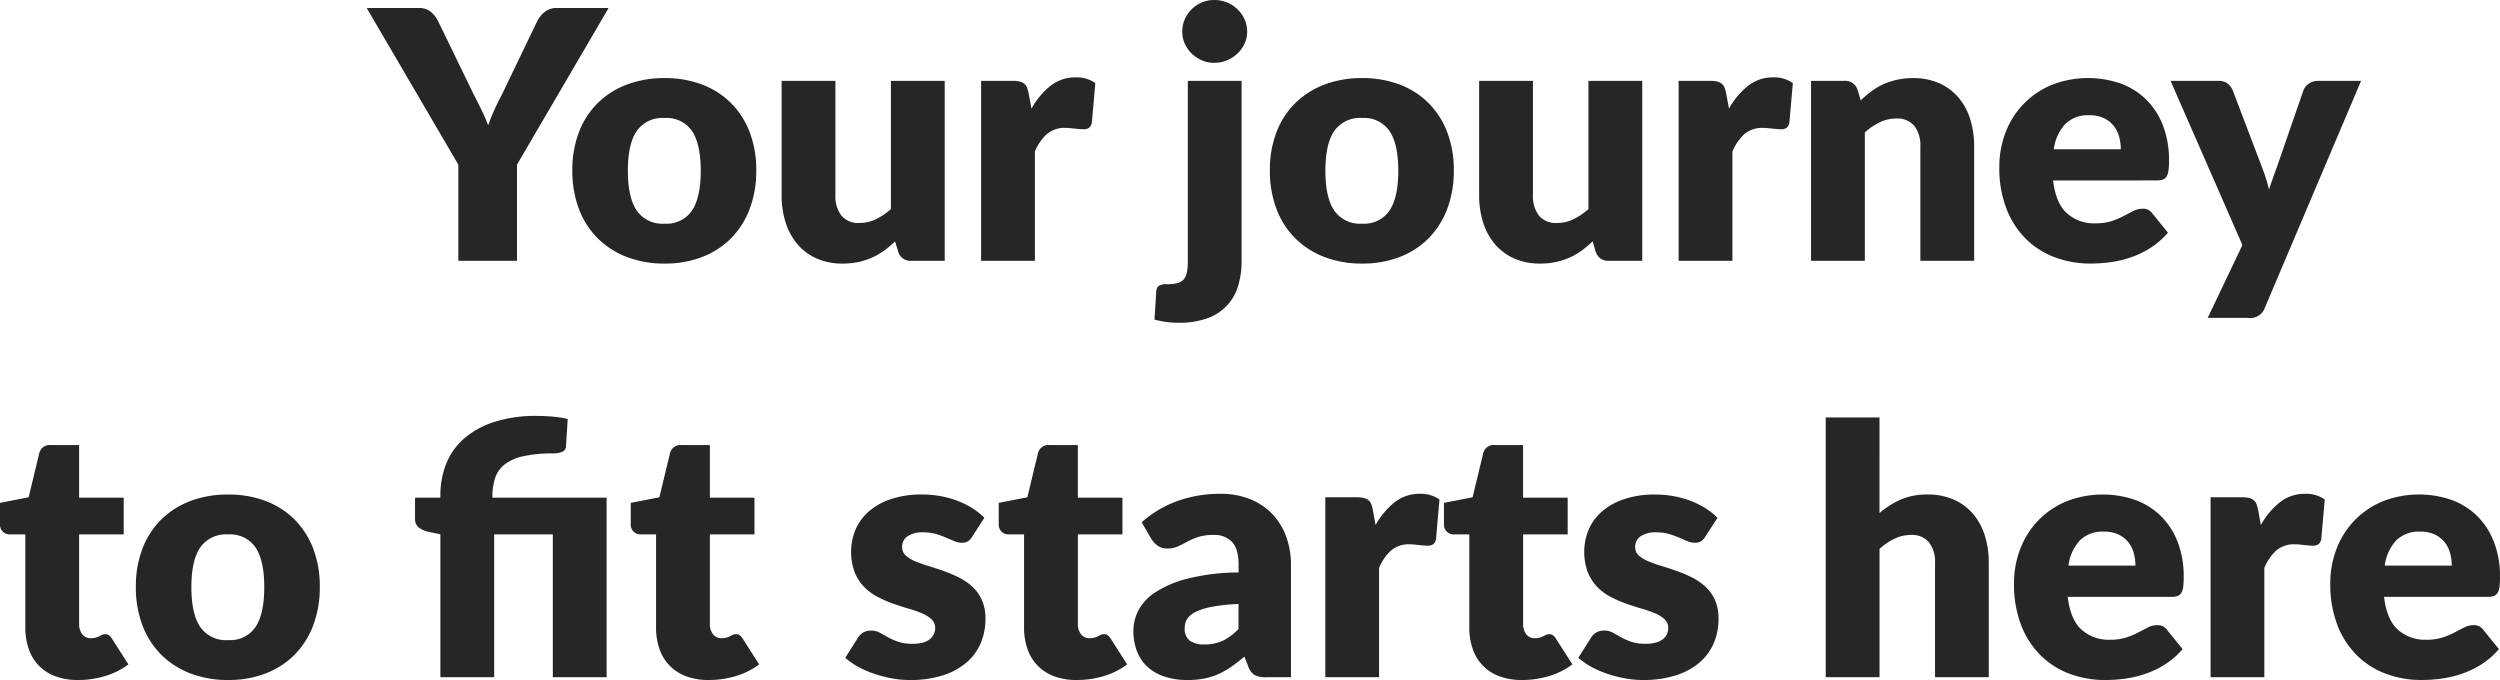 <?xml version="1.0" encoding="UTF-8"?> <svg xmlns="http://www.w3.org/2000/svg" width="504.28" height="137.165" viewBox="0 0 504.28 137.165"> <path id="your_journey" data-name="your journey" d="M534.722,49.61V69h-11.83V49.61l-18.48-31.6h10.43a3.776,3.776,0,0,1,2.432.717,5.824,5.824,0,0,1,1.488,1.838l7.21,14.84q.91,1.75,1.645,3.272t1.295,2.993q.525-1.505,1.208-3.028t1.592-3.237l7.14-14.84a6.732,6.732,0,0,1,.6-.91,4.574,4.574,0,0,1,.822-.823,4.05,4.05,0,0,1,1.085-.6,3.843,3.843,0,0,1,1.348-.227h10.5Zm29.785-17.465a20.962,20.962,0,0,1,7.525,1.295,16.5,16.5,0,0,1,5.828,3.71,16.712,16.712,0,0,1,3.78,5.862,21.149,21.149,0,0,1,1.348,7.753,21.532,21.532,0,0,1-1.348,7.823,16.828,16.828,0,0,1-3.78,5.915,16.583,16.583,0,0,1-5.828,3.745,20.712,20.712,0,0,1-7.525,1.313,20.954,20.954,0,0,1-7.578-1.312,16.909,16.909,0,0,1-5.88-3.745,16.583,16.583,0,0,1-3.815-5.915,21.532,21.532,0,0,1-1.348-7.823,21.149,21.149,0,0,1,1.348-7.753,16.469,16.469,0,0,1,3.815-5.862,16.829,16.829,0,0,1,5.88-3.71A21.208,21.208,0,0,1,564.508,32.145Zm0,29.365a6.162,6.162,0,0,0,5.512-2.642q1.768-2.643,1.768-8.033T570.02,42.82a6.176,6.176,0,0,0-5.512-2.625,6.329,6.329,0,0,0-5.635,2.625q-1.785,2.625-1.785,8.015t1.785,8.033A6.314,6.314,0,0,0,564.508,61.51ZM621,32.705V69h-6.72a2.551,2.551,0,0,1-2.66-1.82l-.63-2.1a21.065,21.065,0,0,1-2.17,1.838,13.281,13.281,0,0,1-2.4,1.4,14.232,14.232,0,0,1-2.765.91,14.837,14.837,0,0,1-3.237.332,12.707,12.707,0,0,1-5.268-1.033,10.838,10.838,0,0,1-3.867-2.887,12.594,12.594,0,0,1-2.38-4.375,18.094,18.094,0,0,1-.8-5.53V32.705h10.85v23.03a6.333,6.333,0,0,0,1.225,4.165,4.425,4.425,0,0,0,3.6,1.47,7.583,7.583,0,0,0,3.342-.752,13.448,13.448,0,0,0,3.028-2.048V32.705Zm17.5,5.6a15.26,15.26,0,0,1,3.867-4.62A8.021,8.021,0,0,1,647.388,32a6.476,6.476,0,0,1,3.99,1.155l-.7,7.98a1.675,1.675,0,0,1-.578,1.05,1.9,1.9,0,0,1-1.1.28q-.28,0-.735-.035t-.945-.087l-1-.1a9.075,9.075,0,0,0-.928-.052,5.506,5.506,0,0,0-3.8,1.26,9.909,9.909,0,0,0-2.4,3.5V69h-10.85V32.705h6.44a5.491,5.491,0,0,1,1.348.14,2.363,2.363,0,0,1,.91.438,1.867,1.867,0,0,1,.56.787,7.1,7.1,0,0,1,.333,1.19Zm42.385-5.6V69.07a17.378,17.378,0,0,1-.648,4.813,9.789,9.789,0,0,1-6.055,6.632,16.231,16.231,0,0,1-6.037.98,18.037,18.037,0,0,1-2.468-.158,21.145,21.145,0,0,1-2.362-.473l.35-5.7a1.534,1.534,0,0,1,.49-1.085,2.8,2.8,0,0,1,1.68-.35,8.39,8.39,0,0,0,2.065-.21,2.525,2.525,0,0,0,1.278-.735,3.031,3.031,0,0,0,.665-1.417,11.2,11.2,0,0,0,.193-2.293V32.705Zm1.12-9.94a5.734,5.734,0,0,1-.525,2.432,6.4,6.4,0,0,1-1.435,2,7.025,7.025,0,0,1-2.117,1.365,6.571,6.571,0,0,1-2.573.507,6.108,6.108,0,0,1-2.485-.507,6.985,6.985,0,0,1-2.047-1.365,6.3,6.3,0,0,1-1.4-2,5.9,5.9,0,0,1-.508-2.432,6.109,6.109,0,0,1,.508-2.485,6.448,6.448,0,0,1,1.4-2.03,6.556,6.556,0,0,1,2.047-1.365,6.3,6.3,0,0,1,2.485-.49,6.776,6.776,0,0,1,2.573.49,6.577,6.577,0,0,1,3.552,3.4A5.933,5.933,0,0,1,682,22.765Zm23.205,9.38a20.962,20.962,0,0,1,7.525,1.295,16.5,16.5,0,0,1,5.828,3.71,16.712,16.712,0,0,1,3.78,5.862,21.149,21.149,0,0,1,1.348,7.753,21.532,21.532,0,0,1-1.348,7.823,16.828,16.828,0,0,1-3.78,5.915,16.583,16.583,0,0,1-5.828,3.745,20.712,20.712,0,0,1-7.525,1.313,20.954,20.954,0,0,1-7.578-1.312,16.909,16.909,0,0,1-5.88-3.745,16.583,16.583,0,0,1-3.815-5.915,21.532,21.532,0,0,1-1.348-7.823,21.149,21.149,0,0,1,1.348-7.753,16.469,16.469,0,0,1,3.815-5.862,16.829,16.829,0,0,1,5.88-3.71A21.208,21.208,0,0,1,705.208,32.145Zm0,29.365a6.162,6.162,0,0,0,5.512-2.642q1.768-2.643,1.768-8.033T710.72,42.82a6.176,6.176,0,0,0-5.512-2.625,6.329,6.329,0,0,0-5.635,2.625q-1.785,2.625-1.785,8.015t1.785,8.033A6.314,6.314,0,0,0,705.208,61.51Zm56.49-28.8V69h-6.72a2.551,2.551,0,0,1-2.66-1.82l-.63-2.1a21.065,21.065,0,0,1-2.17,1.838,13.281,13.281,0,0,1-2.4,1.4,14.232,14.232,0,0,1-2.765.91,14.837,14.837,0,0,1-3.237.332,12.707,12.707,0,0,1-5.268-1.033,10.838,10.838,0,0,1-3.867-2.887,12.594,12.594,0,0,1-2.38-4.375,18.094,18.094,0,0,1-.8-5.53V32.705h10.85v23.03a6.333,6.333,0,0,0,1.225,4.165,4.425,4.425,0,0,0,3.6,1.47,7.583,7.583,0,0,0,3.342-.752,13.448,13.448,0,0,0,3.028-2.048V32.705Zm17.5,5.6a15.26,15.26,0,0,1,3.867-4.62A8.021,8.021,0,0,1,788.087,32a6.476,6.476,0,0,1,3.99,1.155l-.7,7.98a1.675,1.675,0,0,1-.578,1.05,1.9,1.9,0,0,1-1.1.28q-.28,0-.735-.035t-.945-.087l-1-.1a9.075,9.075,0,0,0-.928-.052,5.506,5.506,0,0,0-3.8,1.26,9.909,9.909,0,0,0-2.4,3.5V69h-10.85V32.705h6.44a5.491,5.491,0,0,1,1.348.14,2.363,2.363,0,0,1,.91.438,1.867,1.867,0,0,1,.56.787,7.1,7.1,0,0,1,.333,1.19Zm26.565-1.68a26.367,26.367,0,0,1,2.17-1.82,12.708,12.708,0,0,1,2.4-1.418,14.231,14.231,0,0,1,2.765-.91,14.837,14.837,0,0,1,3.237-.333,12.707,12.707,0,0,1,5.268,1.033,10.931,10.931,0,0,1,3.867,2.87,12.388,12.388,0,0,1,2.38,4.375,18.141,18.141,0,0,1,.8,5.513V69H817.8V45.935a6.347,6.347,0,0,0-1.225-4.148,4.4,4.4,0,0,0-3.6-1.487,7.583,7.583,0,0,0-3.343.752A13.45,13.45,0,0,0,806.6,43.1V69h-10.85V32.705h6.72a2.551,2.551,0,0,1,2.66,1.82Zm52.465,9.87a9.577,9.577,0,0,0-.333-2.52,6.109,6.109,0,0,0-1.085-2.187,5.52,5.52,0,0,0-1.978-1.557,6.762,6.762,0,0,0-2.975-.595,6.49,6.49,0,0,0-4.83,1.767,9.209,9.209,0,0,0-2.31,5.092Zm-13.65,6.3q.525,4.55,2.765,6.6a8.227,8.227,0,0,0,5.775,2.047,10.338,10.338,0,0,0,3.255-.455A16.422,16.422,0,0,0,858.8,59.97q1.068-.56,1.96-1.015a4.07,4.07,0,0,1,1.872-.455,2.243,2.243,0,0,1,1.96.945l3.15,3.885a16.128,16.128,0,0,1-3.622,3.132,18.824,18.824,0,0,1-3.99,1.89,21.627,21.627,0,0,1-4.095.945,30.731,30.731,0,0,1-3.9.262,20.377,20.377,0,0,1-7.157-1.243,16.447,16.447,0,0,1-5.845-3.692,17.424,17.424,0,0,1-3.955-6.09,22.755,22.755,0,0,1-1.453-8.47,19.169,19.169,0,0,1,1.242-6.9,16.75,16.75,0,0,1,9.205-9.59,20.088,20.088,0,0,1,14.07-.315,14.342,14.342,0,0,1,5.145,3.255,14.856,14.856,0,0,1,3.36,5.232,19.2,19.2,0,0,1,1.207,7.018,15.317,15.317,0,0,1-.1,1.995,3.157,3.157,0,0,1-.385,1.225,1.466,1.466,0,0,1-.753.63,3.525,3.525,0,0,1-1.208.175ZM906.7,32.705l-19.39,45.71a3.1,3.1,0,0,1-3.43,2.1h-8.12l7-14.7-14.49-33.11h9.59a2.988,2.988,0,0,1,1.943.56,3.342,3.342,0,0,1,1,1.33l5.95,15.645a31.681,31.681,0,0,1,1.365,4.375l.77-2.24q.385-1.12.8-2.205l5.39-15.575a2.884,2.884,0,0,1,1.12-1.347,3.069,3.069,0,0,1,1.75-.542ZM446.19,153.56a12.8,12.8,0,0,1-4.568-.753,8.813,8.813,0,0,1-5.372-5.477,12.939,12.939,0,0,1-.7-4.375v-18.76h-3.08a1.958,1.958,0,0,1-2.03-2.135v-4.235l5.775-1.12,2.135-8.855a2.156,2.156,0,0,1,2.38-1.68h5.67v10.605h8.995v7.42H446.4V142.22a3.392,3.392,0,0,0,.613,2.083,2.069,2.069,0,0,0,1.767.822,3.473,3.473,0,0,0,1-.122,3.972,3.972,0,0,0,.7-.28q.3-.157.56-.28a1.435,1.435,0,0,1,.612-.122,1.263,1.263,0,0,1,.788.227,2.816,2.816,0,0,1,.612.717l3.29,5.145a14.973,14.973,0,0,1-4.725,2.363A18.777,18.777,0,0,1,446.19,153.56Zm30.275-37.415a20.962,20.962,0,0,1,7.525,1.295,16.5,16.5,0,0,1,5.828,3.71,16.712,16.712,0,0,1,3.78,5.862,21.149,21.149,0,0,1,1.348,7.753,21.532,21.532,0,0,1-1.348,7.822,16.828,16.828,0,0,1-3.78,5.915,16.584,16.584,0,0,1-5.828,3.745,20.712,20.712,0,0,1-7.525,1.313,20.954,20.954,0,0,1-7.577-1.312,16.91,16.91,0,0,1-5.88-3.745,16.584,16.584,0,0,1-3.815-5.915,21.532,21.532,0,0,1-1.348-7.822,21.149,21.149,0,0,1,1.348-7.753,16.47,16.47,0,0,1,3.815-5.862,16.829,16.829,0,0,1,5.88-3.71A21.208,21.208,0,0,1,476.465,116.145Zm0,29.365a6.162,6.162,0,0,0,5.513-2.643q1.767-2.642,1.767-8.032t-1.767-8.015a6.176,6.176,0,0,0-5.513-2.625,6.329,6.329,0,0,0-5.635,2.625q-1.785,2.625-1.785,8.015t1.785,8.032A6.314,6.314,0,0,0,476.465,145.51ZM519.27,153V124.16l-2.38-.49a4.915,4.915,0,0,1-1.977-.875,2.1,2.1,0,0,1-.753-1.75v-4.27h5.11v-.525a16.975,16.975,0,0,1,1.138-6.212,13.242,13.242,0,0,1,3.518-5.075A17.207,17.207,0,0,1,530,101.55a27.354,27.354,0,0,1,8.8-1.26q1.575,0,3.255.158a18.885,18.885,0,0,1,2.9.473l-.35,5.5a1.229,1.229,0,0,1-.875,1.155,5.184,5.184,0,0,1-1.715.28,26.923,26.923,0,0,0-6.02.56,9.454,9.454,0,0,0-3.762,1.662,5.756,5.756,0,0,0-1.925,2.748,12.063,12.063,0,0,0-.542,3.78v.175H552.8V153H541.95V124.195H530.12V153Zm54.145.56a12.8,12.8,0,0,1-4.567-.753,8.813,8.813,0,0,1-5.373-5.477,12.941,12.941,0,0,1-.7-4.375v-18.76H559.7a1.958,1.958,0,0,1-2.03-2.135v-4.235l5.775-1.12,2.135-8.855a2.156,2.156,0,0,1,2.38-1.68h5.67v10.605h8.995v7.42h-8.995V142.22a3.392,3.392,0,0,0,.612,2.083,2.069,2.069,0,0,0,1.768.822,3.473,3.473,0,0,0,1-.122,3.97,3.97,0,0,0,.7-.28q.3-.157.56-.28a1.435,1.435,0,0,1,.612-.122,1.263,1.263,0,0,1,.787.227,2.816,2.816,0,0,1,.613.717l3.29,5.145a14.973,14.973,0,0,1-4.725,2.363A18.778,18.778,0,0,1,573.415,153.56Zm53.13-28.91a2.806,2.806,0,0,1-.893.945,2.341,2.341,0,0,1-1.207.28,3.857,3.857,0,0,1-1.54-.333l-1.662-.717a18.121,18.121,0,0,0-2.013-.717,8.984,8.984,0,0,0-2.555-.332,5.4,5.4,0,0,0-3.167.787,2.538,2.538,0,0,0-1.1,2.188,2.192,2.192,0,0,0,.718,1.68,6.583,6.583,0,0,0,1.907,1.173,26.306,26.306,0,0,0,2.7.963q1.505.455,3.08,1.015a27.431,27.431,0,0,1,3.08,1.313,11.52,11.52,0,0,1,2.7,1.855,8.28,8.28,0,0,1,1.907,2.678,9.068,9.068,0,0,1,.718,3.78,12.429,12.429,0,0,1-.98,4.97,10.554,10.554,0,0,1-2.922,3.92,13.82,13.82,0,0,1-4.795,2.555,21.6,21.6,0,0,1-6.562.91,19.97,19.97,0,0,1-3.71-.35,25.7,25.7,0,0,1-3.587-.945,19.543,19.543,0,0,1-3.2-1.417,13.889,13.889,0,0,1-2.52-1.768l2.52-3.99a3.224,3.224,0,0,1,1.068-1.1,3.1,3.1,0,0,1,1.662-.4,3.423,3.423,0,0,1,1.7.42l1.628.91a13.564,13.564,0,0,0,2.047.91,8.878,8.878,0,0,0,2.958.42,7.512,7.512,0,0,0,2.135-.262,3.762,3.762,0,0,0,1.4-.717,2.812,2.812,0,0,0,1.015-2.17,2.358,2.358,0,0,0-.735-1.785A6.4,6.4,0,0,0,616.4,140.1a23.47,23.47,0,0,0-2.713-.945q-1.523-.438-3.1-1a24.882,24.882,0,0,1-3.1-1.348,10.656,10.656,0,0,1-2.713-1.995,9.272,9.272,0,0,1-1.925-2.958,11.861,11.861,0,0,1,.158-8.628,10.2,10.2,0,0,1,2.677-3.658,13.146,13.146,0,0,1,4.48-2.5,19.369,19.369,0,0,1,6.3-.927,20.255,20.255,0,0,1,3.8.35,19.408,19.408,0,0,1,3.448.98,16.512,16.512,0,0,1,2.94,1.487,14.12,14.12,0,0,1,2.345,1.873Zm21.1,28.91a12.8,12.8,0,0,1-4.567-.753,8.813,8.813,0,0,1-5.373-5.477,12.941,12.941,0,0,1-.7-4.375v-18.76h-3.08a1.958,1.958,0,0,1-2.03-2.135v-4.235l5.775-1.12,2.135-8.855a2.156,2.156,0,0,1,2.38-1.68h5.67v10.605h8.995v7.42H647.86V142.22a3.392,3.392,0,0,0,.612,2.083,2.069,2.069,0,0,0,1.768.822,3.473,3.473,0,0,0,1-.122,3.97,3.97,0,0,0,.7-.28q.3-.157.56-.28a1.435,1.435,0,0,1,.612-.122,1.263,1.263,0,0,1,.787.227,2.816,2.816,0,0,1,.613.717l3.29,5.145a14.973,14.973,0,0,1-4.725,2.363A18.778,18.778,0,0,1,647.65,153.56Zm32.62-15.33a36.023,36.023,0,0,0-5.355.56,13.01,13.01,0,0,0-3.325,1.05,4.024,4.024,0,0,0-1.7,1.435,3.4,3.4,0,0,0-.473,1.75,3.041,3.041,0,0,0,1.015,2.608,4.952,4.952,0,0,0,2.975.752,8.609,8.609,0,0,0,3.675-.735,11.2,11.2,0,0,0,3.185-2.38Zm-19.53-16.485a22.062,22.062,0,0,1,7.3-4.322A25.583,25.583,0,0,1,676.63,116a15.715,15.715,0,0,1,5.932,1.068,12.767,12.767,0,0,1,4.48,2.975,13,13,0,0,1,2.818,4.533,16.289,16.289,0,0,1,.98,5.74V153h-4.97a5.083,5.083,0,0,1-2.328-.42,3.209,3.209,0,0,1-1.312-1.75l-.77-1.995q-1.365,1.155-2.625,2.03a16.636,16.636,0,0,1-2.608,1.487,12.876,12.876,0,0,1-2.87.91,17.662,17.662,0,0,1-3.378.3,14.81,14.81,0,0,1-4.515-.647,9.42,9.42,0,0,1-3.447-1.908,8.387,8.387,0,0,1-2.187-3.133,11.3,11.3,0,0,1-.77-4.322,9.022,9.022,0,0,1,.98-3.973,9.8,9.8,0,0,1,3.4-3.675,21.577,21.577,0,0,1,6.51-2.783,43.682,43.682,0,0,1,10.325-1.26v-1.54q0-3.185-1.312-4.6a4.828,4.828,0,0,0-3.728-1.417,9.888,9.888,0,0,0-3.15.42,14.159,14.159,0,0,0-2.187.945q-.962.525-1.872.945a5.143,5.143,0,0,1-2.17.42,3.127,3.127,0,0,1-1.89-.56,4.869,4.869,0,0,1-1.26-1.33Zm47.18.56a15.26,15.26,0,0,1,3.867-4.62A8.021,8.021,0,0,1,716.81,116a6.476,6.476,0,0,1,3.99,1.155l-.7,7.98a1.675,1.675,0,0,1-.578,1.05,1.9,1.9,0,0,1-1.1.28q-.28,0-.735-.035t-.945-.087l-1-.105a9.076,9.076,0,0,0-.928-.052,5.506,5.506,0,0,0-3.8,1.26,9.909,9.909,0,0,0-2.4,3.5V153H697.77V116.705h6.44a5.492,5.492,0,0,1,1.348.14,2.364,2.364,0,0,1,.91.438,1.867,1.867,0,0,1,.56.787,7.1,7.1,0,0,1,.333,1.19Zm29.54,31.255a12.8,12.8,0,0,1-4.567-.753,8.813,8.813,0,0,1-5.373-5.477,12.941,12.941,0,0,1-.7-4.375v-18.76h-3.08a1.958,1.958,0,0,1-2.03-2.135v-4.235l5.775-1.12,2.135-8.855a2.156,2.156,0,0,1,2.38-1.68h5.67v10.605h8.995v7.42H737.67V142.22a3.392,3.392,0,0,0,.612,2.083,2.069,2.069,0,0,0,1.768.822,3.473,3.473,0,0,0,1-.122,3.97,3.97,0,0,0,.7-.28q.3-.157.56-.28a1.435,1.435,0,0,1,.612-.122,1.263,1.263,0,0,1,.788.227,2.817,2.817,0,0,1,.612.717l3.29,5.145a14.973,14.973,0,0,1-4.725,2.363A18.778,18.778,0,0,1,737.46,153.56Zm36.96-28.91a2.806,2.806,0,0,1-.893.945,2.341,2.341,0,0,1-1.207.28,3.857,3.857,0,0,1-1.54-.333l-1.662-.717a18.121,18.121,0,0,0-2.013-.717,8.984,8.984,0,0,0-2.555-.332,5.4,5.4,0,0,0-3.167.787,2.538,2.538,0,0,0-1.1,2.188,2.192,2.192,0,0,0,.718,1.68A6.583,6.583,0,0,0,762.9,129.6a26.306,26.306,0,0,0,2.7.963q1.505.455,3.08,1.015a27.431,27.431,0,0,1,3.08,1.313,11.52,11.52,0,0,1,2.7,1.855,8.28,8.28,0,0,1,1.907,2.678,9.068,9.068,0,0,1,.718,3.78,12.429,12.429,0,0,1-.98,4.97,10.554,10.554,0,0,1-2.922,3.92,13.82,13.82,0,0,1-4.795,2.555,21.6,21.6,0,0,1-6.562.91,19.97,19.97,0,0,1-3.71-.35,25.7,25.7,0,0,1-3.587-.945,19.543,19.543,0,0,1-3.2-1.417,13.889,13.889,0,0,1-2.52-1.768l2.52-3.99a3.224,3.224,0,0,1,1.068-1.1,3.1,3.1,0,0,1,1.662-.4,3.423,3.423,0,0,1,1.7.42l1.628.91a13.564,13.564,0,0,0,2.047.91,8.878,8.878,0,0,0,2.958.42,7.512,7.512,0,0,0,2.135-.262,3.762,3.762,0,0,0,1.4-.717,2.812,2.812,0,0,0,1.015-2.17,2.358,2.358,0,0,0-.735-1.785,6.4,6.4,0,0,0-1.925-1.208,23.47,23.47,0,0,0-2.713-.945q-1.523-.438-3.1-1a24.882,24.882,0,0,1-3.1-1.348,10.656,10.656,0,0,1-2.713-1.995,9.272,9.272,0,0,1-1.925-2.958,11.861,11.861,0,0,1,.158-8.628,10.2,10.2,0,0,1,2.677-3.658,13.146,13.146,0,0,1,4.48-2.5,19.369,19.369,0,0,1,6.3-.927,20.255,20.255,0,0,1,3.8.35,19.408,19.408,0,0,1,3.448.98,16.512,16.512,0,0,1,2.94,1.487,14.12,14.12,0,0,1,2.345,1.873Zm35.14-4.76a17.641,17.641,0,0,1,4.253-2.712,13.264,13.264,0,0,1,5.477-1.033,12.707,12.707,0,0,1,5.268,1.033,10.931,10.931,0,0,1,3.867,2.87,12.388,12.388,0,0,1,2.38,4.375,18.141,18.141,0,0,1,.8,5.512V153H820.76V129.935a6.347,6.347,0,0,0-1.225-4.147,4.4,4.4,0,0,0-3.6-1.487,7.583,7.583,0,0,0-3.343.752,13.45,13.45,0,0,0-3.027,2.048V153H798.71V100.6h10.85Zm51.625,10.6a9.577,9.577,0,0,0-.333-2.52,6.109,6.109,0,0,0-1.085-2.187,5.52,5.52,0,0,0-1.978-1.558,6.763,6.763,0,0,0-2.975-.595,6.49,6.49,0,0,0-4.83,1.767,9.209,9.209,0,0,0-2.31,5.092Zm-13.65,6.3q.525,4.55,2.765,6.6a8.227,8.227,0,0,0,5.775,2.048,10.338,10.338,0,0,0,3.255-.455,16.421,16.421,0,0,0,2.432-1.015q1.068-.56,1.96-1.015a4.07,4.07,0,0,1,1.872-.455,2.243,2.243,0,0,1,1.96.945l3.15,3.885a16.128,16.128,0,0,1-3.622,3.132,18.823,18.823,0,0,1-3.99,1.89A21.627,21.627,0,0,1,859,153.3a30.73,30.73,0,0,1-3.9.262,20.377,20.377,0,0,1-7.157-1.242,16.447,16.447,0,0,1-5.845-3.693,17.424,17.424,0,0,1-3.955-6.09,22.755,22.755,0,0,1-1.453-8.47,19.169,19.169,0,0,1,1.242-6.9,16.75,16.75,0,0,1,9.205-9.59,20.088,20.088,0,0,1,14.07-.315,14.342,14.342,0,0,1,5.145,3.255,14.856,14.856,0,0,1,3.36,5.232,19.2,19.2,0,0,1,1.207,7.018,15.317,15.317,0,0,1-.1,1.995,3.157,3.157,0,0,1-.385,1.225,1.465,1.465,0,0,1-.753.63,3.524,3.524,0,0,1-1.208.175Zm38.955-14.49a15.26,15.26,0,0,1,3.867-4.62A8.021,8.021,0,0,1,895.38,116a6.476,6.476,0,0,1,3.99,1.155l-.7,7.98a1.675,1.675,0,0,1-.578,1.05,1.9,1.9,0,0,1-1.1.28q-.28,0-.735-.035t-.945-.087l-1-.105a9.076,9.076,0,0,0-.928-.052,5.506,5.506,0,0,0-3.8,1.26,9.909,9.909,0,0,0-2.4,3.5V153H876.34V116.705h6.44a5.492,5.492,0,0,1,1.348.14,2.364,2.364,0,0,1,.91.438,1.867,1.867,0,0,1,.56.787,7.1,7.1,0,0,1,.333,1.19Zm38.5,8.19a9.577,9.577,0,0,0-.333-2.52,6.109,6.109,0,0,0-1.085-2.187,5.52,5.52,0,0,0-1.978-1.558,6.763,6.763,0,0,0-2.975-.595,6.49,6.49,0,0,0-4.83,1.767,9.209,9.209,0,0,0-2.31,5.092Zm-13.65,6.3q.525,4.55,2.765,6.6a8.227,8.227,0,0,0,5.775,2.048,10.337,10.337,0,0,0,3.255-.455,16.421,16.421,0,0,0,2.432-1.015q1.068-.56,1.96-1.015a4.07,4.07,0,0,1,1.872-.455,2.243,2.243,0,0,1,1.96.945l3.15,3.885a16.128,16.128,0,0,1-3.622,3.132,18.823,18.823,0,0,1-3.99,1.89,21.627,21.627,0,0,1-4.095.945,30.73,30.73,0,0,1-3.9.262,20.377,20.377,0,0,1-7.157-1.242,16.447,16.447,0,0,1-5.845-3.693,17.424,17.424,0,0,1-3.955-6.09,22.755,22.755,0,0,1-1.453-8.47,19.169,19.169,0,0,1,1.242-6.9,16.75,16.75,0,0,1,9.205-9.59,20.088,20.088,0,0,1,14.07-.315,14.342,14.342,0,0,1,5.145,3.255,14.856,14.856,0,0,1,3.36,5.232,19.2,19.2,0,0,1,1.207,7.018,15.317,15.317,0,0,1-.1,1.995,3.157,3.157,0,0,1-.385,1.225,1.465,1.465,0,0,1-.753.63,3.524,3.524,0,0,1-1.207.175Z" transform="translate(-430.44 -16.395)" fill="#272626"></path> </svg> 